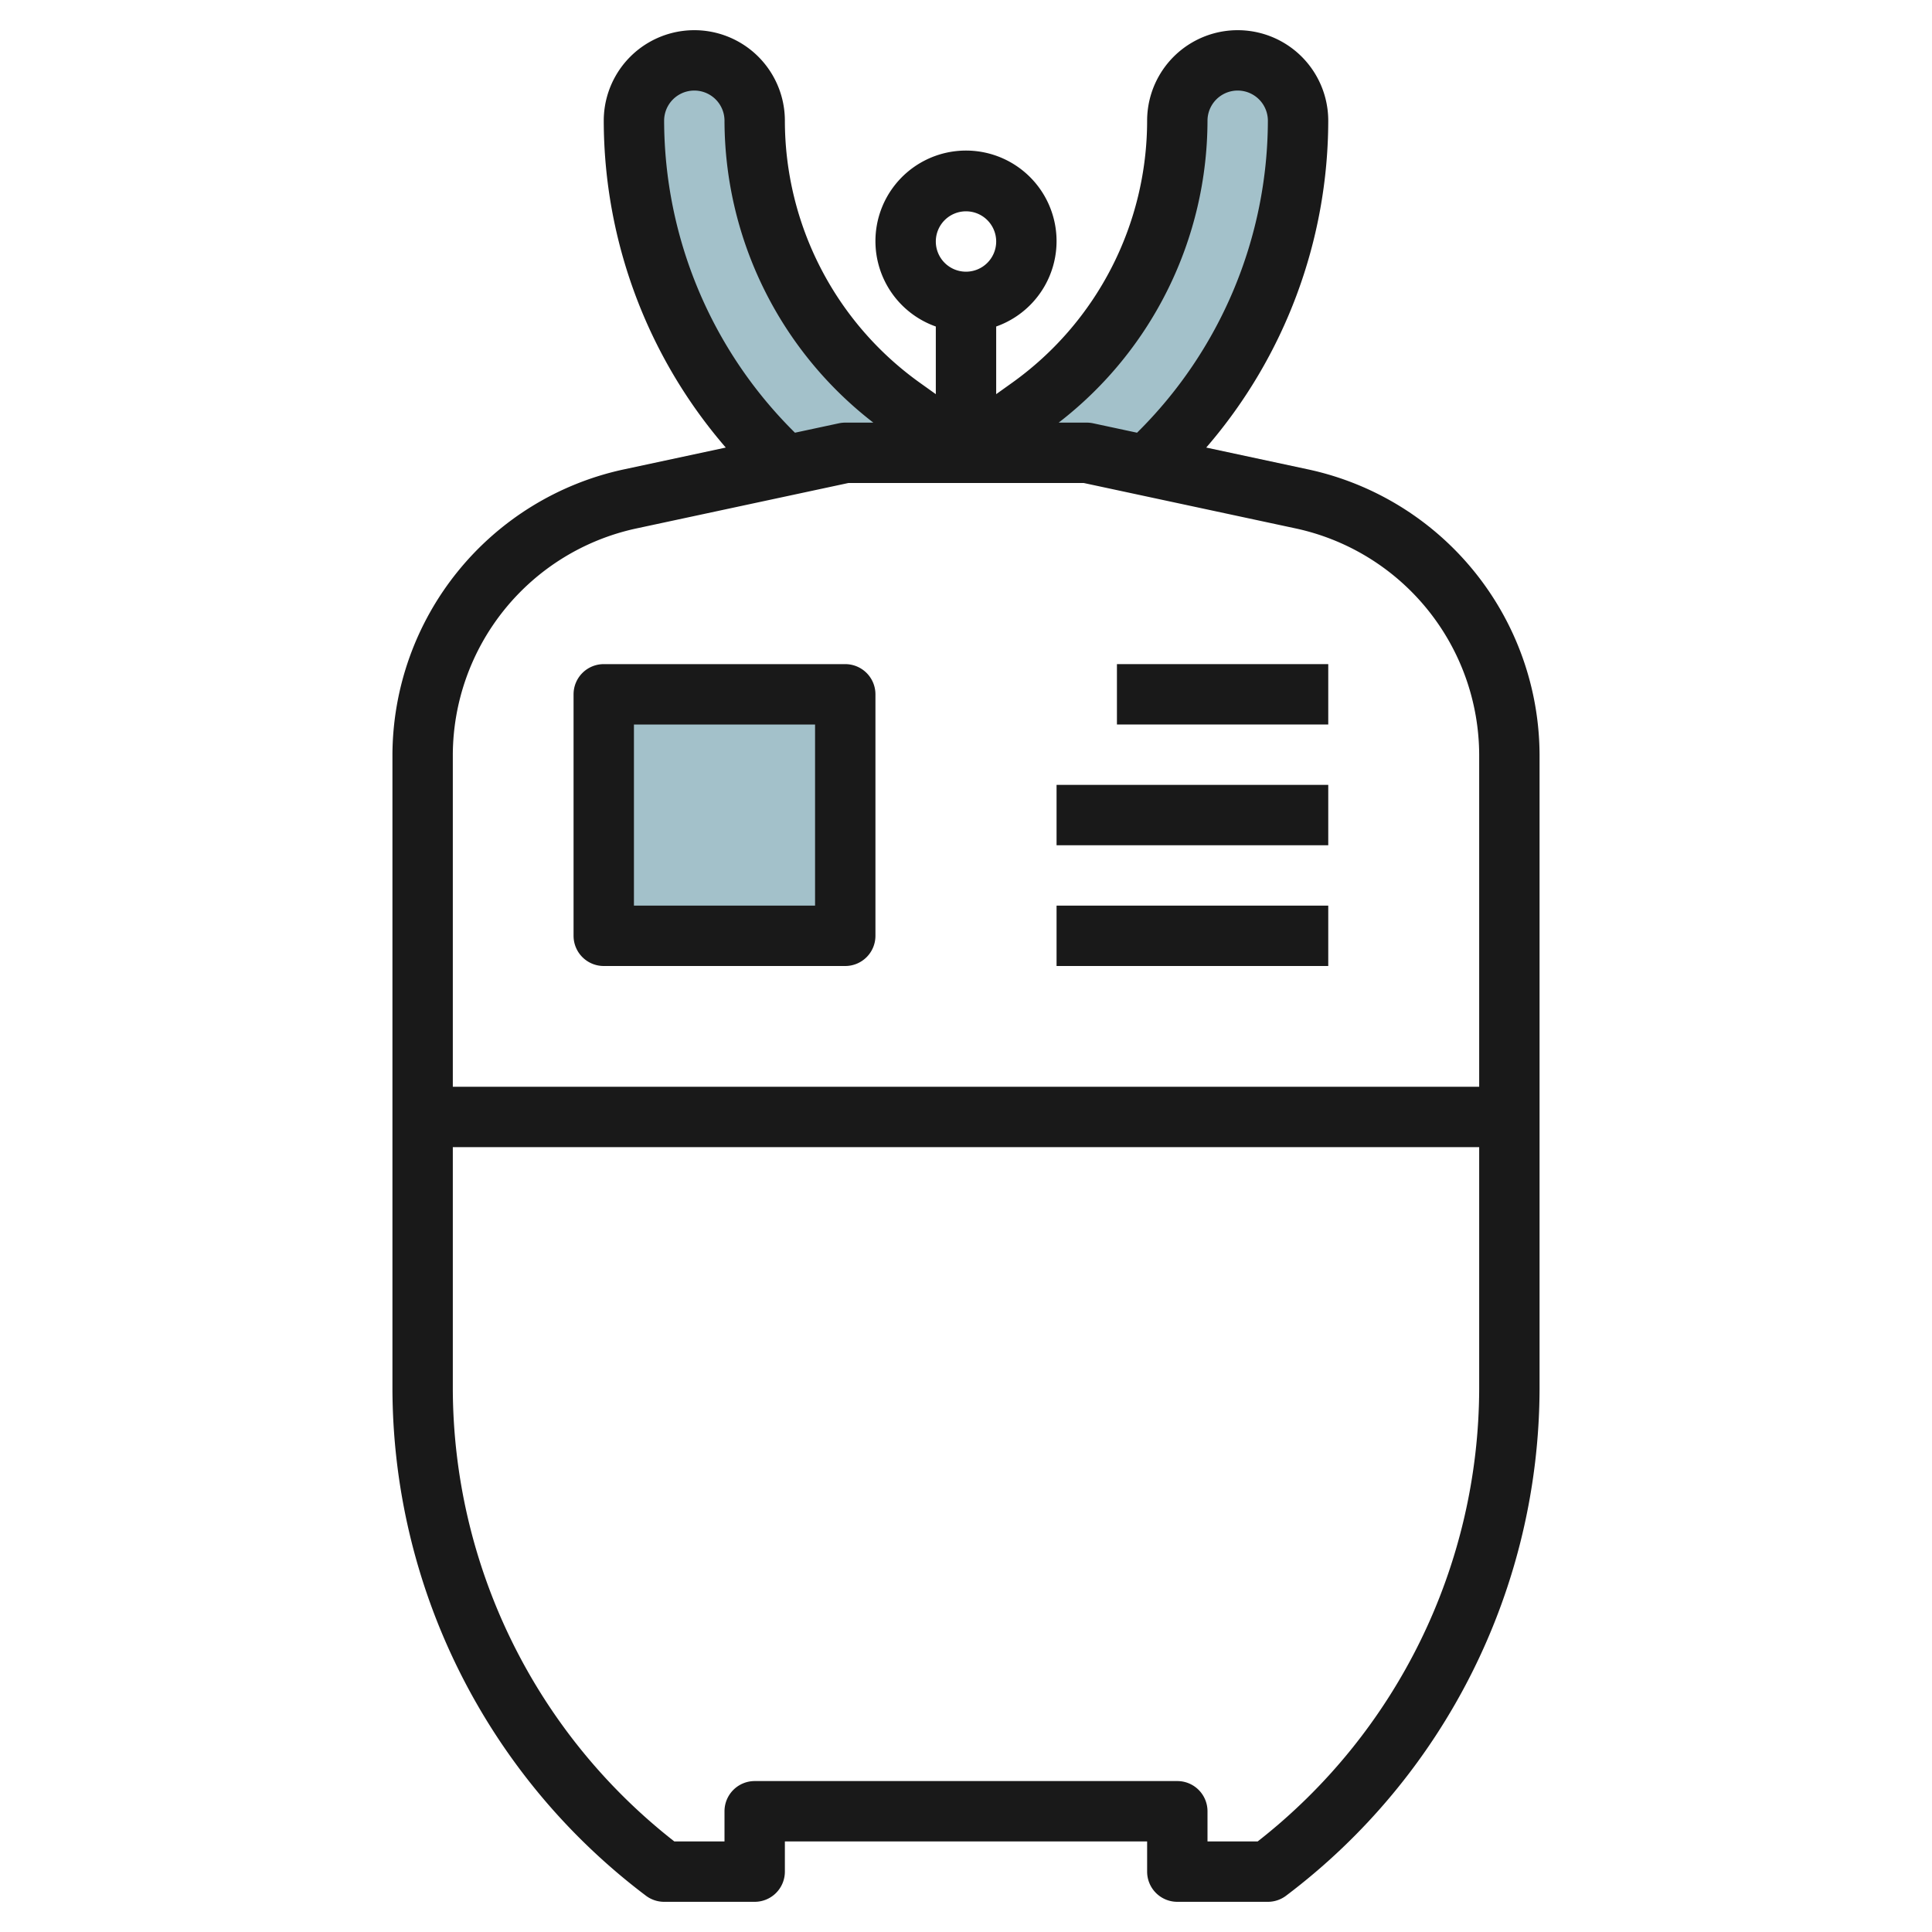 <svg height="512" viewBox="0 0 64 64" width="512" xmlns="http://www.w3.org/2000/svg"><g id="Layer_31" data-name="Layer 31"><path d="m37.994 15.427a15.543 15.543 0 0 0 5.006-11.427 2 2 0 0 0 -2-2 2 2 0 0 0 -2 2 11.658 11.658 0 0 1 -4.882 9.487l-2.118 1.513" fill="#a3c1ca"/><path d="m26.006 15.427a15.543 15.543 0 0 1 -5.006-11.427 2 2 0 0 1 2-2 2 2 0 0 1 2 2 11.658 11.658 0 0 0 4.882 9.487l2.118 1.513" fill="#a3c1ca"/><path d="m20 23h8v8h-8z" fill="#a3c1ca"/><g fill="#191919"><path d="m43.365 15.556-3.407-.73a16.6 16.6 0 0 0 4.042-10.826 3 3 0 0 0 -6 0 10.68 10.68 0 0 1 -4.464 8.674l-.536.383v-2.241a3 3 0 1 0 -2 0v2.241l-.536-.383a10.68 10.68 0 0 1 -4.464-8.674 3 3 0 0 0 -6 0 16.6 16.6 0 0 0 4.042 10.826l-3.407.73a9.709 9.709 0 0 0 -7.635 9.444v21a21.105 21.105 0 0 0 8.4 16.8 1 1 0 0 0 .6.2h3a1 1 0 0 0 1-1v-1h12v1a1 1 0 0 0 1 1h3a1 1 0 0 0 .6-.2 21.105 21.105 0 0 0 8.4-16.8v-21a9.709 9.709 0 0 0 -7.635-9.444zm-3.365-11.556a1 1 0 0 1 2 0 14.574 14.574 0 0 1 -4.334 10.334l-1.456-.312a1.062 1.062 0 0 0 -.21-.022h-.93a12.666 12.666 0 0 0 4.93-10zm-8 3a1 1 0 1 1 -1 1 1 1 0 0 1 1-1zm-10-3a1 1 0 0 1 2 0 12.666 12.666 0 0 0 4.93 10h-.93a1.062 1.062 0 0 0 -.21.022l-1.456.312a14.574 14.574 0 0 1 -4.334-10.334zm19.662 57h-1.662v-1a1 1 0 0 0 -1-1h-14a1 1 0 0 0 -1 1v1h-1.662a19.1 19.1 0 0 1 -7.338-15v-8h34v8a19.1 19.1 0 0 1 -7.338 15zm7.338-25h-34v-11a7.7 7.7 0 0 1 6.055-7.489l7.05-1.511h7.795l7.05 1.511a7.7 7.7 0 0 1 6.05 7.489z"/><path d="m37 22h7v2h-7z"/><path d="m35 26h9v2h-9z"/><path d="m35 30h9v2h-9z"/><path d="m28 22h-8a1 1 0 0 0 -1 1v8a1 1 0 0 0 1 1h8a1 1 0 0 0 1-1v-8a1 1 0 0 0 -1-1zm-1 8h-6v-6h6z"/></g></g></svg>